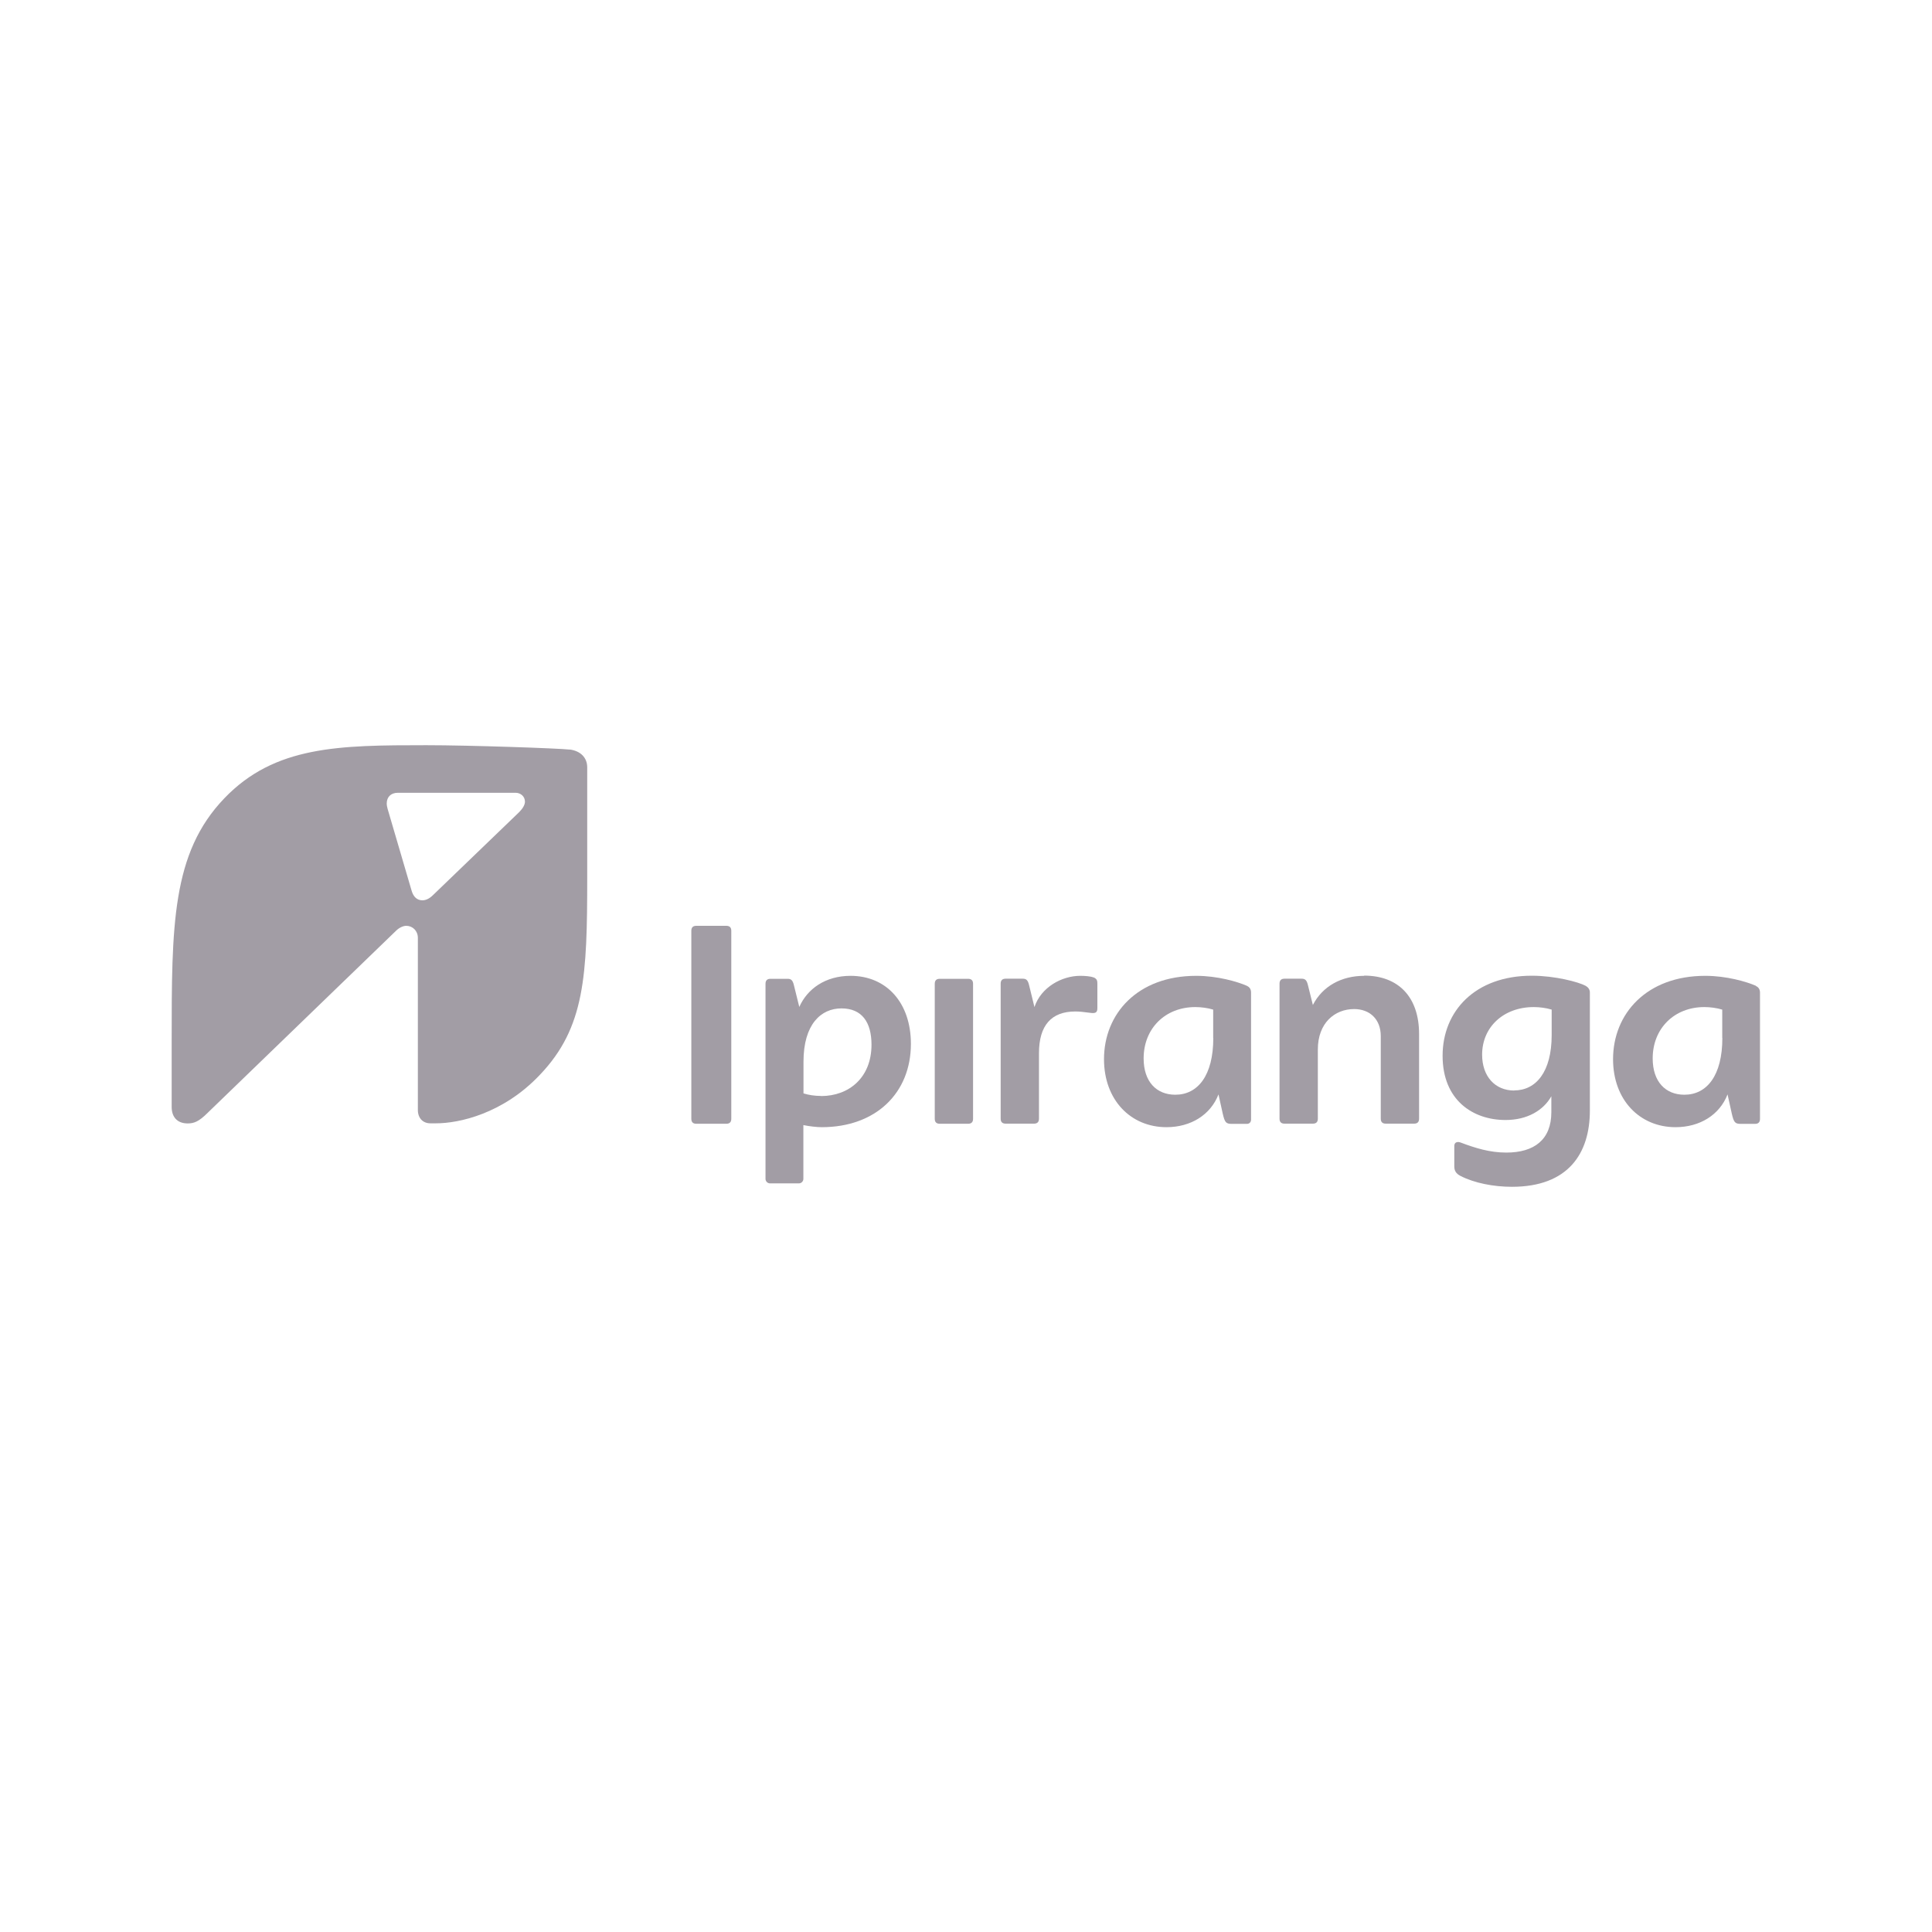 <svg xmlns="http://www.w3.org/2000/svg" id="Camada_1" data-name="Camada 1" viewBox="0 0 175 175"><defs><style>      .cls-1 {        fill: #a29da5;      }    </style></defs><path class="cls-1" d="M47.07,73.52l-7.84,7.55c-.36.36-.69.48-.97.48-.49,0-.81-.32-.97-.85l-2.18-7.43c-.04-.16-.08-.32-.08-.49,0-.57.36-.97,1.01-.97h10.66c.45,0,.85.32.85.81,0,.24-.16.57-.48.89M51.63,67.9c-1.01-.12-9.13-.4-13.01-.4-7.88,0-13.73.04-18.3,4.81-4.77,4.97-4.77,11.51-4.77,22.1v5.86c0,.89.49,1.49,1.45,1.49.57,0,1.01-.16,1.82-.97l17.05-16.48c.28-.28.65-.45.93-.45.57,0,1.05.45,1.05,1.09v15.59c0,.73.45,1.21,1.13,1.21h.52c2.06,0,6.06-.85,9.41-4.4,4.08-4.28,4.28-8.97,4.28-17.86v-9.98c0-.89-.61-1.49-1.58-1.62"></path><path class="cls-1" d="M65.79,83.86h-2.72c-.3,0-.45.15-.45.45v17.03c0,.3.15.45.45.45h2.72c.3,0,.45-.15.45-.45v-17.03c0-.3-.15-.45-.45-.45Z"></path><path class="cls-1" d="M74.37,99.27c-.57,0-1.1-.08-1.59-.23v-2.87c0-3.4,1.59-4.83,3.44-4.83s2.72,1.25,2.72,3.29c0,2.98-2.04,4.65-4.57,4.65M77.05,88.39c-2.3,0-3.93,1.19-4.65,2.82l-.49-1.98c-.11-.45-.26-.57-.57-.57h-1.55c-.3,0-.45.15-.45.45v17.67c0,.23.19.41.41.41h2.61c.23,0,.41-.19.41-.41v-4.87c.53.11,1.21.19,1.66.19,4.91,0,8.08-3.1,8.08-7.55,0-3.7-2.19-6.16-5.47-6.16"></path><path class="cls-1" d="M123.57,88.39c-2.08,0-3.78.95-4.65,2.64l-.45-1.81c-.11-.45-.26-.57-.57-.57h-1.55c-.3,0-.45.15-.45.45v12.23c0,.3.15.45.45.45h2.57c.3,0,.45-.15.45-.45v-6.27c0-2.38,1.51-3.66,3.29-3.66,1.4,0,2.41.91,2.41,2.45v7.48c0,.3.15.45.45.45h2.57c.3,0,.45-.15.45-.45v-7.67c0-3.29-1.81-5.29-4.99-5.29"></path><path class="cls-1" d="M156.01,94.02c0,3.4-1.4,5.14-3.44,5.14-1.7,0-2.87-1.17-2.87-3.29,0-2.72,1.96-4.65,4.68-4.65.53,0,1.13.08,1.62.23v2.57h0ZM159.07,89.3c-.87-.38-2.68-.91-4.61-.91-5.32,0-8.35,3.44-8.35,7.55,0,3.7,2.42,6.16,5.66,6.16,2.22,0,4-1.13,4.71-2.97l.38,1.72c.19.83.3.95.83.95h1.28c.3,0,.45-.15.45-.45v-11.44c0-.26-.11-.49-.38-.6"></path><path class="cls-1" d="M137.16,98.78c-1.74,0-2.91-1.28-2.91-3.25,0-2.49,1.93-4.31,4.68-4.31.53,0,1.13.08,1.62.23v2.3c0,3.36-1.43,5.02-3.4,5.02M143.62,89.29c-.64-.34-2.76-.91-4.87-.91-5.14,0-8.08,3.21-8.08,7.25s2.76,5.82,5.7,5.82c1.97,0,3.43-.87,4.15-2.15v1.44c0,2.49-1.55,3.66-4.08,3.66-1.51,0-2.8-.41-4.11-.9-.26-.11-.6-.08-.6.3v1.85c0,.34.11.64.57.87,1.25.64,2.98.98,4.65.98,5.1,0,7.06-3.02,7.06-6.91v-10.69c0-.23-.11-.45-.38-.6"></path><path class="cls-1" d="M109.9,94.02c0,3.4-1.4,5.14-3.44,5.14-1.7,0-2.87-1.17-2.87-3.29,0-2.72,1.96-4.65,4.68-4.65.53,0,1.13.08,1.62.23v2.57h0ZM112.96,89.3c-.87-.38-2.68-.91-4.61-.91-5.32,0-8.35,3.44-8.35,7.55,0,3.7,2.42,6.16,5.66,6.16,2.22,0,4-1.13,4.71-2.97l.38,1.72c.19.83.3.95.83.95h1.36c.26,0,.38-.19.38-.38v-11.52c0-.26-.11-.49-.38-.6"></path><path class="cls-1" d="M99.06,88.54c-.26-.11-.79-.15-1.21-.15-1.66,0-3.55,1.02-4.15,2.83l-.49-2c-.11-.45-.26-.57-.57-.57h-1.55c-.3,0-.45.15-.45.45v12.23c0,.3.15.45.45.45h2.57c.3,0,.45-.15.45-.45v-5.93c0-2.53,1.13-3.78,3.29-3.78.38,0,.72.04,1.25.11.53.08.75.04.75-.41v-2.15c0-.3,0-.49-.34-.64"></path><path class="cls-1" d="M87.69,88.66h-2.57c-.3,0-.45.15-.45.45v12.23c0,.3.15.45.45.45h2.57c.3,0,.45-.15.45-.45v-12.23c0-.3-.15-.45-.45-.45Z"></path></svg>